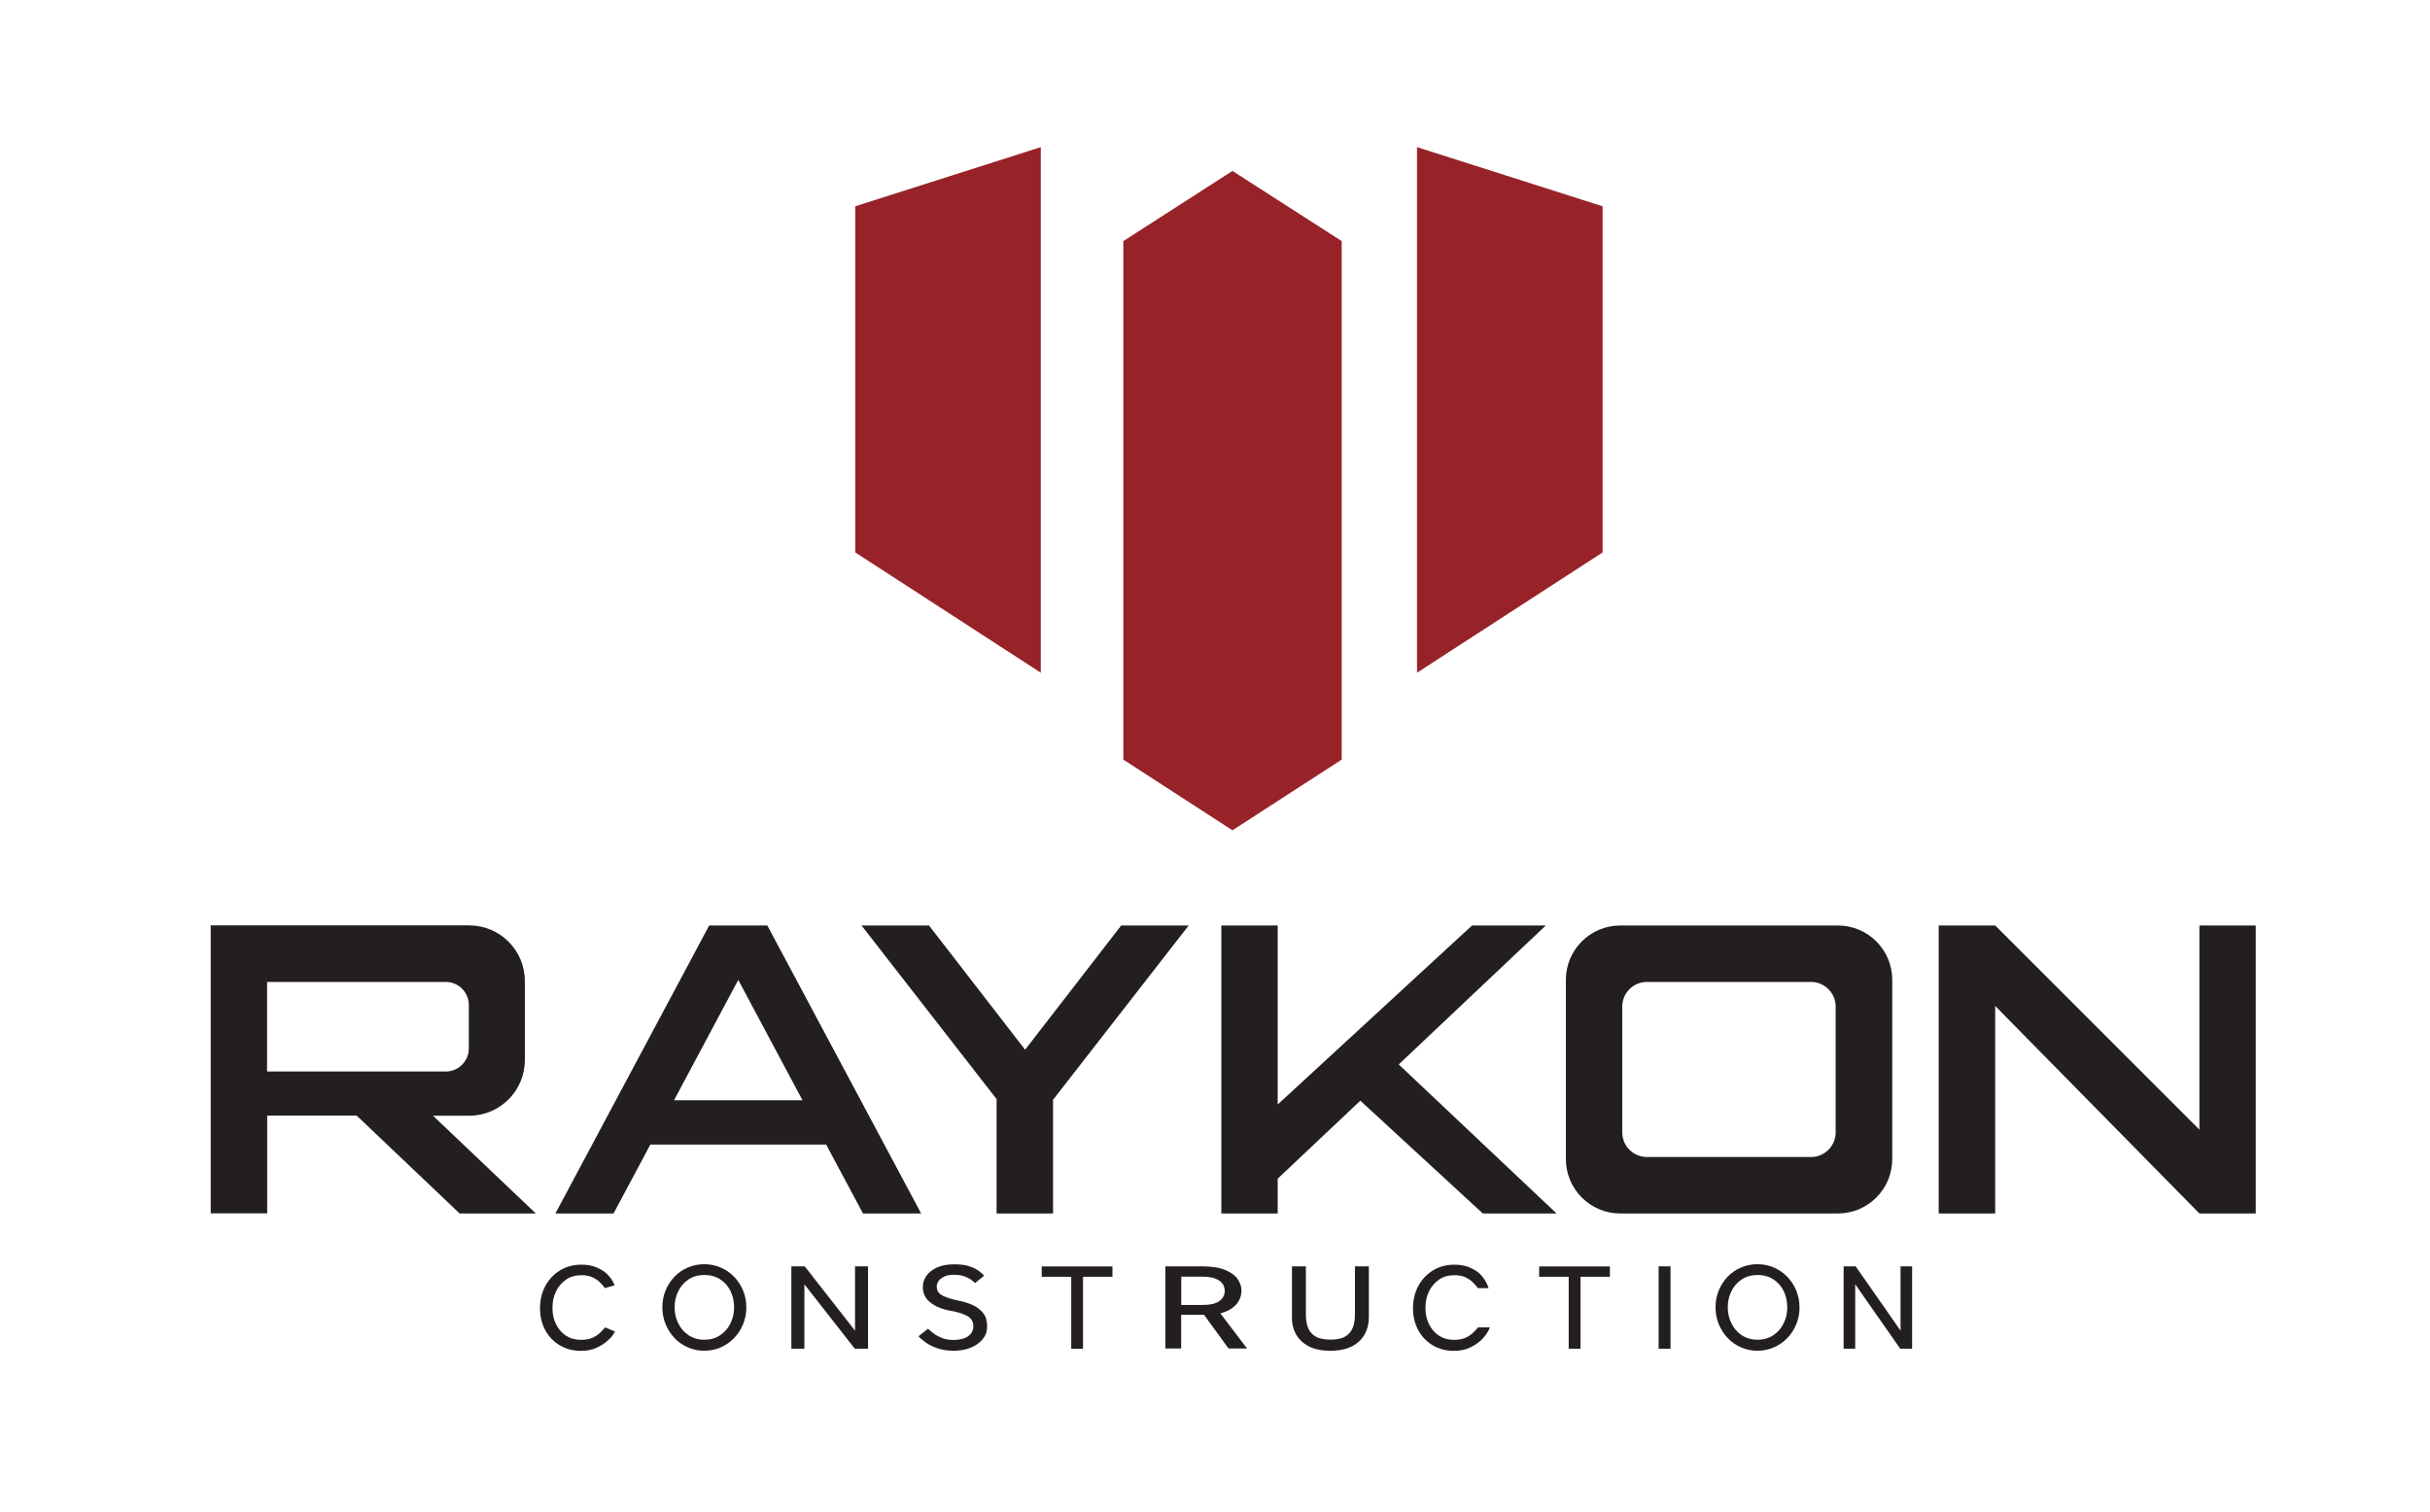 <?xml version="1.0" encoding="UTF-8"?>
<svg id="Layer_1" data-name="Layer 1" xmlns="http://www.w3.org/2000/svg" viewBox="0 0 216.45 134.75">
  <defs>
    <style>
      .cls-1 {
        fill: #972329;
      }

      .cls-1, .cls-2 {
        stroke-width: 0px;
      }

      .cls-2 {
        fill: #231f20;
      }
    </style>
  </defs>
  <polygon class="cls-1" points="92.71 59.94 76.18 49.22 76.18 18.38 92.71 13.11 92.71 59.94"/>
  <polygon class="cls-1" points="119.51 21.48 109.78 15.23 100.06 21.48 100.06 67.68 109.78 73.98 119.51 67.68 119.51 21.48"/>
  <polygon class="cls-1" points="126.22 59.94 142.75 49.22 142.75 18.38 126.22 13.11 126.22 59.94"/>
  <path class="cls-2" d="M76.87,108.12h5.18l-13.7-25.66h-5.18l-13.7,25.66h5.18l3.28-6.14h15.66l3.28,6.14ZM60.04,98.03l5.72-10.72,5.72,10.72h-11.45Z"/>
  <polygon class="cls-2" points="105.88 82.46 99.87 82.46 91.31 93.53 82.75 82.46 76.74 82.46 88.77 97.93 88.77 108.12 93.8 108.12 93.8 97.99 105.88 82.46"/>
  <path class="cls-2" d="M40.92,108.12h6.81l-9.16-8.71h3.22c2.74,0,4.96-2.22,4.96-4.96v-7.04c0-2.74-2.22-4.96-4.96-4.96h-23.02v25.66h5.03v-8.71h7.97l9.16,8.71ZM23.79,87.49h15.91c1.14,0,2.06.92,2.06,2.06v3.86c0,1.14-.92,2.06-2.06,2.06h-15.91v-7.98Z"/>
  <polygon class="cls-2" points="132.08 108.12 138.65 108.12 124.59 94.84 137.69 82.46 131.12 82.46 113.81 98.41 113.81 82.46 108.79 82.46 108.79 108.12 113.81 108.12 113.81 105.02 121.17 98.07 132.08 108.12"/>
  <polygon class="cls-2" points="195.91 82.46 195.91 100.65 177.72 82.46 177.72 82.46 172.69 82.46 172.69 108.12 177.72 108.12 177.72 89.63 195.91 108.12 195.91 108.12 200.93 108.12 200.93 82.46 195.91 82.46"/>
  <path class="cls-2" d="M139.48,87.3v15.98c0,2.67,2.17,4.84,4.84,4.84h19.39c2.67,0,4.84-2.17,4.84-4.84v-15.98c0-2.67-2.17-4.84-4.84-4.84h-19.39c-2.67,0-4.84,2.17-4.84,4.84ZM144.5,100.89v-11.2c0-1.22.99-2.2,2.2-2.2h14.61c1.22,0,2.2.99,2.2,2.2v11.2c0,1.22-.99,2.2-2.2,2.2h-14.61c-1.22,0-2.2-.99-2.2-2.2Z"/>
  <g>
    <path class="cls-2" d="M53.9,118.27l.88.37c-.22.43-.44.62-.7.85-.26.23-.58.43-.97.61-.39.17-.84.26-1.35.26-.72,0-1.36-.17-1.91-.5-.55-.33-.99-.79-1.29-1.36-.31-.58-.46-1.23-.46-1.95,0-.54.09-1.04.26-1.5s.43-.88.75-1.23c.33-.36.71-.63,1.17-.84.45-.2.95-.3,1.5-.3.52,0,.97.08,1.34.24.37.16.69.34.93.57.36.36.52.61.7,1.03l-.87.25c-.12-.17-.27-.34-.45-.52-.18-.18-.4-.32-.67-.45-.27-.12-.59-.18-.97-.18-.54,0-1,.13-1.38.4s-.68.61-.89,1.05c-.21.44-.31.92-.31,1.46s.1,1.01.31,1.44.5.78.88,1.03c.38.25.83.38,1.35.38.44,0,.8-.07,1.08-.21.28-.14.5-.29.67-.47.17-.17.29-.31.39-.41Z"/>
    <path class="cls-2" d="M131.66,118.27h1.05c-.23.59-.61.98-.87,1.22-.26.23-.58.43-.97.61-.39.17-.84.26-1.35.26-.72,0-1.36-.17-1.91-.5-.55-.33-.99-.79-1.29-1.36-.31-.58-.46-1.23-.46-1.95,0-.54.09-1.04.26-1.5s.43-.88.75-1.23c.33-.36.71-.63,1.17-.84.45-.2.95-.3,1.5-.3.52,0,.97.08,1.34.24.37.16.69.34.93.57.36.36.64.81.79,1.28h-.96c-.12-.17-.27-.34-.45-.52-.18-.18-.4-.32-.67-.45-.27-.12-.59-.18-.97-.18-.54,0-1,.13-1.38.4s-.68.61-.89,1.05c-.21.44-.31.92-.31,1.46s.1,1.01.31,1.44.5.78.88,1.03c.38.25.83.38,1.35.38.44,0,.8-.07,1.08-.21.28-.14.5-.29.67-.47.17-.17.29-.31.39-.41Z"/>
    <path class="cls-2" d="M62.74,120.35c-.53,0-1.02-.1-1.47-.3-.45-.2-.85-.47-1.19-.83-.34-.36-.6-.77-.79-1.23-.19-.46-.29-.97-.29-1.5s.09-1.04.28-1.5c.19-.46.45-.87.79-1.23.34-.35.74-.63,1.19-.82.46-.2.95-.3,1.47-.3s1.02.1,1.47.3c.46.2.85.47,1.19.82.34.35.61.76.8,1.23.19.47.29.97.29,1.5s-.1,1.04-.29,1.5c-.19.47-.46.88-.8,1.23s-.74.63-1.19.83c-.46.2-.95.3-1.47.3ZM62.74,119.37c.54,0,1-.13,1.4-.4.4-.26.7-.61.92-1.05.22-.44.33-.92.33-1.44s-.11-1.01-.32-1.45c-.22-.44-.52-.78-.92-1.04-.4-.26-.87-.39-1.41-.39s-1,.13-1.4.39c-.4.26-.7.61-.92,1.04-.22.44-.33.92-.33,1.45s.11,1,.33,1.44c.22.44.52.79.92,1.05.4.26.86.4,1.4.4Z"/>
    <path class="cls-2" d="M70.49,120.17v-7.34h1.19l4.48,5.73v-5.73h1.16v7.34h-1.18l-4.49-5.74v5.74h-1.16Z"/>
    <path class="cls-2" d="M81.8,119.07l.86-.68c.16.15.35.31.56.46.21.15.46.28.74.39.28.1.61.15.97.15.56,0,.99-.11,1.3-.33s.47-.52.47-.89c0-.41-.18-.71-.53-.91-.35-.2-.86-.36-1.54-.48-.72-.13-1.3-.37-1.75-.72-.45-.35-.68-.81-.68-1.39,0-.36.11-.69.32-1,.21-.3.53-.55.95-.74.42-.19.94-.28,1.56-.28.55,0,1,.06,1.36.19.36.13.64.27.84.43.2.16.35.29.43.4l-.81.65c-.07-.07-.18-.17-.34-.29s-.37-.22-.61-.31c-.25-.09-.56-.14-.92-.14s-.65.05-.87.16-.4.24-.51.4c-.11.16-.16.32-.16.49,0,.36.17.63.52.81.35.18.84.33,1.48.46.42.08.82.21,1.2.38s.69.41.93.71c.24.3.36.71.36,1.2,0,.43-.13.8-.39,1.12-.26.32-.62.58-1.06.76-.45.19-.95.28-1.52.28-.52,0-.99-.07-1.4-.2s-.76-.3-1.05-.5c-.29-.2-.53-.4-.7-.59Z"/>
    <path class="cls-2" d="M95.42,120.17v-6.41h-2.63v-.92h6.3v.92h-2.62v6.41h-1.06Z"/>
    <path class="cls-2" d="M103.8,120.17v-7.34h3.25c.86,0,1.56.11,2.07.32.52.21.89.48,1.12.81s.34.67.34,1.02c0,.47-.15.88-.46,1.24-.31.36-.78.63-1.42.8l2.38,3.13h-1.65l-2.18-3h-2.04v3h-1.42ZM105.22,116.27h1.95c.63,0,1.11-.11,1.43-.34.33-.23.49-.53.49-.91,0-.4-.17-.72-.52-.94-.35-.22-.82-.33-1.43-.33h-1.92v2.53Z"/>
    <path class="cls-2" d="M115.08,117.37v-4.54h1.24v4.29c0,.44.06.83.19,1.17s.35.6.67.79c.32.19.76.28,1.33.28s1.01-.09,1.32-.28c.31-.19.54-.45.67-.79.13-.34.19-.73.19-1.17v-4.29h1.24v4.54c0,.56-.12,1.06-.37,1.51s-.62.81-1.12,1.07-1.15.4-1.93.4-1.43-.13-1.94-.4-.88-.62-1.13-1.07-.37-.96-.37-1.51Z"/>
    <path class="cls-2" d="M139.73,120.17v-6.41h-2.63v-.92h6.3v.92h-2.62v6.41h-1.06Z"/>
    <path class="cls-2" d="M147.74,120.17v-7.34h1.06v7.34h-1.06Z"/>
    <path class="cls-2" d="M156.55,120.35c-.53,0-1.02-.1-1.47-.3-.45-.2-.85-.47-1.19-.83-.34-.36-.6-.77-.79-1.23-.19-.46-.29-.97-.29-1.5s.09-1.04.28-1.5c.19-.46.45-.87.79-1.23.34-.35.74-.63,1.19-.82.46-.2.95-.3,1.47-.3s1.02.1,1.47.3c.46.2.85.47,1.19.82.34.35.61.76.8,1.23.19.47.29.97.29,1.5s-.1,1.04-.29,1.5c-.19.47-.46.88-.8,1.23s-.74.63-1.19.83c-.46.2-.95.3-1.47.3ZM156.55,119.37c.54,0,1-.13,1.4-.4.4-.26.7-.61.92-1.05.22-.44.33-.92.33-1.44s-.11-1.01-.32-1.45c-.22-.44-.52-.78-.92-1.04-.4-.26-.87-.39-1.41-.39s-1,.13-1.4.39c-.4.26-.7.61-.92,1.04-.22.44-.33.92-.33,1.45s.11,1,.33,1.44c.22.44.52.79.92,1.05.4.26.86.4,1.4.4Z"/>
    <path class="cls-2" d="M164.22,120.17v-7.34h1.07l4,5.73v-5.73h1.03v7.34h-1.06l-4.01-5.74v5.74h-1.03Z"/>
  </g>
</svg>